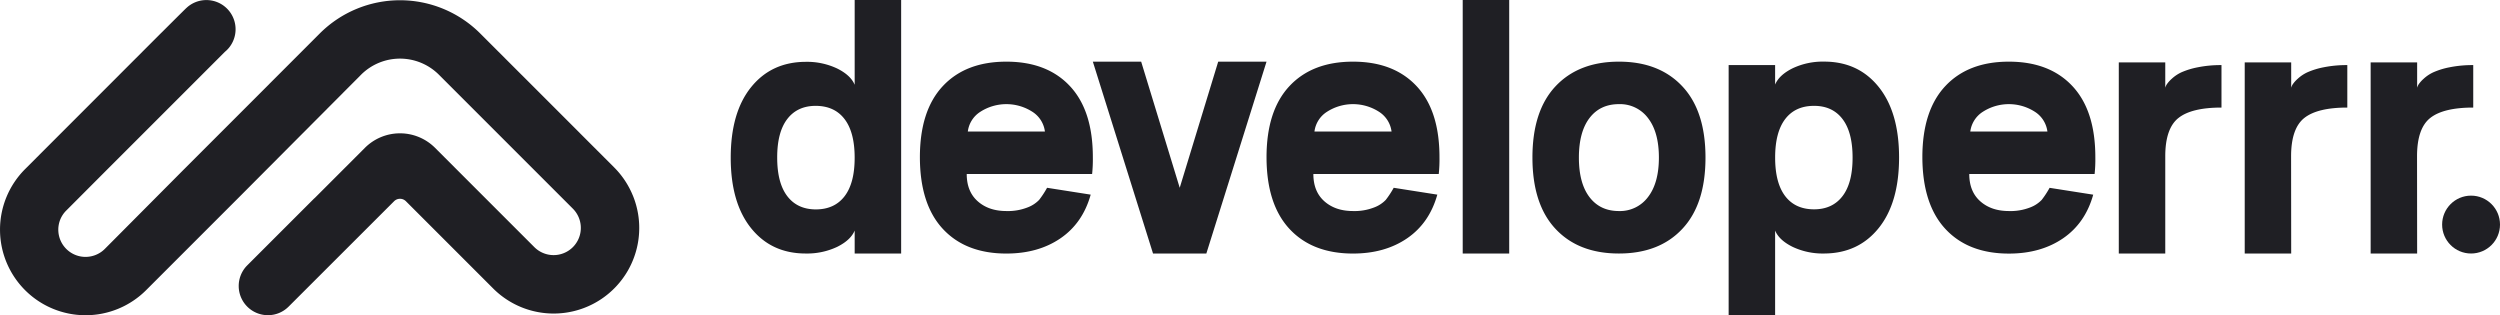 <svg xmlns="http://www.w3.org/2000/svg" xmlns:xlink="http://www.w3.org/1999/xlink" viewBox="0 0 1241.58 156.53"><defs><style>.cls-1{fill:#1f1f24;}.cls-2{fill:#1f1f24;}.cls-3{fill:#1f1f24;}</style><linearGradient id="linear-gradient" x1="70.35" y1="201.98" x2="247.1" y2="25.23" gradientUnits="userSpaceOnUse"><stop offset="0.09" stop-color="#1f1f24"/><stop offset="0.59" stop-color="#966dcf"/><stop offset="1" stop-color="#1f1f24"/></linearGradient></defs><g id="Layer_2" data-name="Layer 2"><g id="Layer_1-2" data-name="Layer 1"><path class="cls-1" d="M314.21,96.92A42.51,42.51,0,0,0,305,83.13l-66.5-66.5a56.36,56.36,0,0,0-79.7,0L91.47,84c-.84.83-39,39.22-39.41,39.61a13.37,13.37,0,0,1-4.38,2.93A13.52,13.52,0,0,1,30,108.85,13.37,13.37,0,0,1,33,104.47L54.37,83.05c.09-.09,9.2-9.18,10.49-10.48L111.73,25.7a14.68,14.68,0,0,0,2-2A14.5,14.5,0,0,0,92.53,4c-.08,0-11.94,11.84-11.94,11.84l-.81.79L12.45,84a42.51,42.51,0,0,0,30.06,72.56,42.55,42.55,0,0,0,30.05-12.45l47-47L179.3,37.13a27.36,27.36,0,0,1,38.7,0l66.5,66.5a13.58,13.58,0,0,1,2.93,4.39,13.5,13.5,0,0,1-2.93,14.72,13.53,13.53,0,0,1-19.12,0L216.07,73.43a24.64,24.64,0,0,0-34.85,0l-25,25a.54.54,0,0,0-.16.1s-33.38,33.36-33.64,33.64A14.5,14.5,0,0,0,133,156.53h.1a14.42,14.42,0,0,0,10.06-4.09l.07-.06,52.5-52.45a4.15,4.15,0,0,1,5.85,0l43.31,43.31a42.5,42.5,0,0,0,69.33-46.32Z"/><path class="cls-2" d="M400.12,125.9q-17,0-27.11-12.59t-10.11-35q0-22.46,10.11-35t27.11-12.6a35,35,0,0,1,15.66,3.32q6.71,3.33,8.68,8.08V0h23.08V125.9H424.46V114.5q-2,4.77-8.68,8.09A35,35,0,0,1,400.12,125.9Zm5-73.33q-9.12,0-14.14,6.55t-5,19.14q0,12.6,5,19.15T405.13,104q9.3,0,14.32-6.55t5-19.15q0-12.58-5-19.14T405.13,52.57Z"/><path class="cls-2" d="M456.85,78.09q0-23.13,11.36-35.3t31.58-12.17q20.22,0,31.59,12.17t11.36,35.3a69.73,69.73,0,0,1-.36,8.34H480.11q0,8.68,5.46,13.53t14.22,4.85A26.71,26.71,0,0,0,510.35,103a15.48,15.48,0,0,0,5.73-3.74,46.21,46.21,0,0,0,3.93-6l21.66,3.4q-3.95,14.13-15,21.69t-26.85,7.57q-20.22,0-31.58-12.25T456.85,78.09Zm55.92-22.54a23.89,23.89,0,0,0-25.95,0,13.61,13.61,0,0,0-6.17,9.78h38.29A13.64,13.64,0,0,0,512.77,55.55Z"/><path class="cls-2" d="M572.63,125.9,542.74,30.62h24l19.15,62.64L605,30.62h24L599.11,125.9Z"/><path class="cls-2" d="M629,78.09q0-23.13,11.36-35.3t31.58-12.17q20.22,0,31.59,12.17t11.36,35.3a69.73,69.73,0,0,1-.36,8.34H652.26q0,8.68,5.46,13.53t14.22,4.85A26.71,26.71,0,0,0,682.5,103a15.48,15.48,0,0,0,5.73-3.74,46.21,46.21,0,0,0,3.93-6l21.66,3.4q-3.95,14.13-15,21.69t-26.85,7.57q-20.22,0-31.58-12.25T629,78.09Zm55.92-22.54a23.89,23.89,0,0,0-25.95,0,13.61,13.61,0,0,0-6.17,9.78h38.29A13.68,13.68,0,0,0,684.92,55.55Z"/><path class="cls-2" d="M726.43,125.9V0h23.09V125.9Z"/><path class="cls-2" d="M772.51,113.65q-11.44-12.24-11.45-35.39t11.45-35.38Q784,30.63,804,30.62T835.5,42.88Q847,55.12,847,78.26T835.5,113.65Q824.06,125.9,804,125.9T772.51,113.65ZM804,51.72q-9.32,0-14.59,6.89t-5.28,19.65q0,12.76,5.28,19.66T804,104.81a17.34,17.34,0,0,0,14.49-7q5.37-7,5.37-19.57T818.5,58.7A17.34,17.34,0,0,0,804,51.72Z"/><path class="cls-2" d="M858.5,156.53V32.33h23.08V42q2-4.76,8.68-8.08a35,35,0,0,1,15.66-3.32q17,0,27.11,12.6t10.11,35q0,22.47-10.11,35.05T905.92,125.9a35,35,0,0,1-15.66-3.31q-6.71-3.33-8.68-8.09v42Zm28.09-97.41q-5,6.56-5,19.14t5,19.15q5,6.54,14.32,6.55,9.12,0,14.14-6.55t5-19.15q0-12.58-5-19.14t-14.14-6.55Q891.6,52.57,886.59,59.12Z"/><path class="cls-2" d="M954.71,78.09q0-23.13,11.37-35.3t31.58-12.17q20.22,0,31.59,12.17t11.36,35.3a69.73,69.73,0,0,1-.36,8.34H978q0,8.68,5.46,13.53t14.22,4.85a26.74,26.74,0,0,0,10.56-1.79,15.48,15.48,0,0,0,5.73-3.74,46.21,46.21,0,0,0,3.93-6l21.66,3.4q-3.94,14.13-15,21.69t-26.84,7.57q-20.22,0-31.58-12.25T954.71,78.09Zm55.93-22.54a23.89,23.89,0,0,0-25.95,0,13.66,13.66,0,0,0-6.18,9.78h38.3A13.68,13.68,0,0,0,1010.64,55.55Z"/><path class="cls-2" d="M1075.34,125.9h-23.08V31h23.08V43.56a6.75,6.75,0,0,1,.72-1.62,15.09,15.09,0,0,1,2.5-2.81,18.6,18.6,0,0,1,4.83-3.23,37.91,37.91,0,0,1,8.06-2.47,57.45,57.45,0,0,1,11.81-1.1V53.42q-14.87,0-21.39,5.19t-6.53,19Z"/><path class="cls-2" d="M1137.88,125.9H1114.8V31h23.08V43.56a6.75,6.75,0,0,1,.72-1.62,15.25,15.25,0,0,1,2.51-2.81,18.6,18.6,0,0,1,4.83-3.23,37.6,37.6,0,0,1,8-2.47,57.52,57.52,0,0,1,11.81-1.1V53.42q-14.85,0-21.38,5.19t-6.54,19Z"/><path class="cls-2" d="M1200.43,125.9h-23.09V31h23.09V43.56a7.08,7.08,0,0,1,.71-1.62,15.65,15.65,0,0,1,2.51-2.81,18.6,18.6,0,0,1,4.83-3.23,37.79,37.79,0,0,1,8-2.47,57.52,57.52,0,0,1,11.81-1.1V53.42q-14.85,0-21.38,5.19t-6.53,19Z"/><circle class="cls-3" cx="1227.21" cy="111.53" r="14.37"/></g></g></svg>